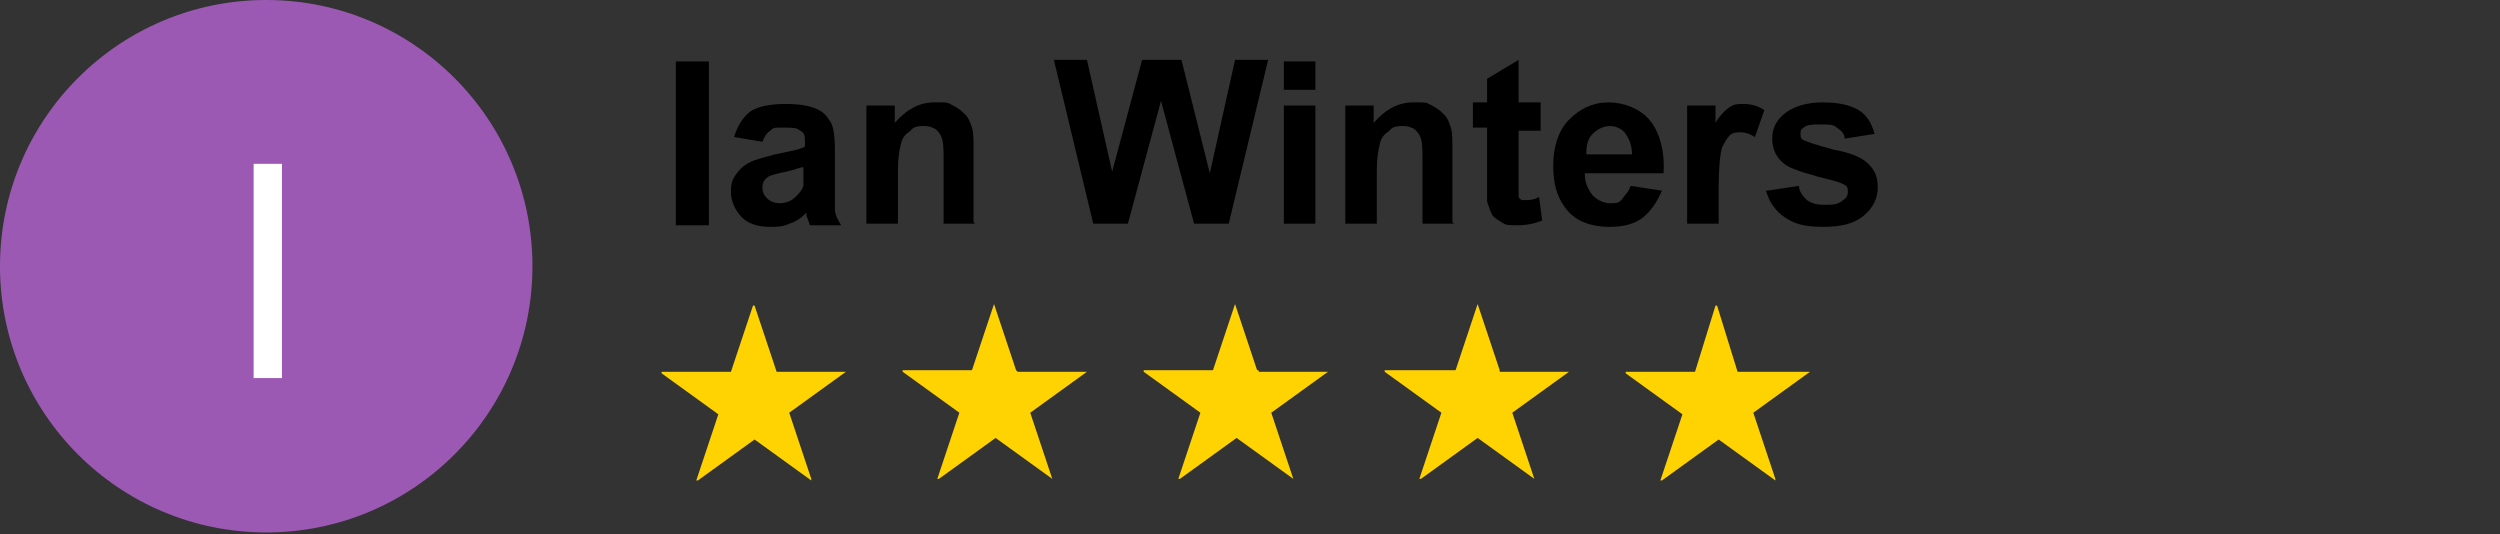 <?xml version="1.0" encoding="UTF-8"?>
<svg id="Layer_1" data-name="Layer 1" xmlns="http://www.w3.org/2000/svg" version="1.1" viewBox="0 0 158.7 33.9">
  <rect x="0" y="0" width="158.7" height="33.9" fill="#333333" stroke="none"/>
  <defs>
    <style>
      .cls-1 {
        fill: #000;
      }

      .cls-1, .cls-2, .cls-3, .cls-4 {
        stroke-width: 0px;
      }

      .cls-2 {
        fill: #9b59b4;
      }

      .cls-5 {
        isolation: isolate;
      }

      .cls-3 {
        fill: #ffd201;
      }

      .cls-4 {
        fill: #fff;
      }
    </style>
  </defs>
  <g class="cls-5">
    <path class="cls-1" d="M42.9,14.2V3.9h2.1v10.4h-2.1Z"/>
    <path class="cls-1" d="M48.4,9l-1.8-.3c.2-.7.6-1.3,1-1.6s1.2-.5,2.2-.5,1.5.1,2,.3.7.5.9.8c.2.3.3.9.3,1.8v2.3c0,.7,0,1.1,0,1.5,0,.3.2.7.4,1h-2c0-.1-.1-.3-.2-.6,0-.1,0-.2,0-.2-.3.3-.7.6-1.1.7-.4.2-.8.2-1.2.2-.8,0-1.4-.2-1.8-.6-.4-.4-.7-1-.7-1.6s.1-.8.3-1.1.5-.6.9-.8.9-.3,1.6-.5c.9-.2,1.6-.3,1.9-.5v-.2c0-.4,0-.7-.3-.8-.2-.2-.5-.2-1.1-.2s-.6,0-.8.2c-.2.1-.4.4-.5.7ZM51.1,10.6c-.3,0-.7.2-1.2.3s-.9.2-1.1.3c-.3.2-.4.4-.4.7s.1.5.3.7.5.3.8.3.7-.1,1-.4c.2-.2.4-.4.5-.7,0-.2,0-.5,0-1v-.4Z"/>
    <path class="cls-1" d="M61.9,14.2h-2v-3.8c0-.8,0-1.3-.1-1.6s-.2-.4-.4-.6c-.2-.1-.4-.2-.7-.2s-.7,0-.9.3c-.3.2-.5.4-.6.8s-.2.9-.2,1.7v3.4h-2v-7.5h1.8v1.1c.7-.8,1.5-1.3,2.5-1.3s.8,0,1.2.2.6.4.8.6c.2.2.3.5.4.8s.1.8.1,1.3v4.7Z"/>
    <path class="cls-1" d="M69.4,14.2l-2.5-10.4h2.1l1.6,7.1,1.9-7.1h2.5l1.8,7.2,1.6-7.2h2.1l-2.5,10.4h-2.2l-2.1-7.8-2.1,7.8h-2.3Z"/>
    <path class="cls-1" d="M81.5,5.7v-1.8h2v1.8h-2ZM81.5,14.2v-7.5h2v7.5h-2Z"/>
    <path class="cls-1" d="M92.3,14.2h-2v-3.8c0-.8,0-1.3-.1-1.6s-.2-.4-.4-.6c-.2-.1-.4-.2-.7-.2s-.7,0-.9.3c-.3.2-.5.4-.6.8s-.2.9-.2,1.7v3.4h-2v-7.5h1.8v1.1c.7-.8,1.5-1.3,2.5-1.3s.8,0,1.2.2.6.4.8.6c.2.2.3.5.4.8s.1.8.1,1.3v4.7Z"/>
    <path class="cls-1" d="M97.8,6.7v1.6h-1.4v3c0,.6,0,1,0,1.1s0,.2.2.3c0,0,.2,0,.3,0s.5,0,.8-.2l.2,1.5c-.5.2-1,.3-1.6.3s-.7,0-1-.2-.5-.3-.6-.5c-.1-.2-.2-.5-.3-.8,0-.2,0-.7,0-1.4v-3.3h-.9v-1.6h.9v-1.5l2-1.2v2.7h1.4Z"/>
    <path class="cls-1" d="M103.5,11.8l2,.3c-.3.7-.7,1.3-1.2,1.7-.5.4-1.2.6-2.1.6-1.3,0-2.3-.4-2.9-1.3-.5-.7-.7-1.5-.7-2.6s.3-2.2,1-2.9c.7-.7,1.5-1.1,2.5-1.1s2,.4,2.6,1.1c.6.7,1,1.9.9,3.4h-5c0,.6.2,1,.5,1.4.3.3.7.5,1.1.5s.6,0,.8-.3.4-.4.5-.8ZM103.6,9.8c0-.6-.2-1-.4-1.3s-.6-.5-1-.5-.8.2-1.1.5-.4.7-.4,1.3h3Z"/>
    <path class="cls-1" d="M109.1,14.2h-2v-7.5h1.8v1.1c.3-.5.6-.8.9-1,.3-.2.5-.2.9-.2s.9.1,1.3.4l-.6,1.7c-.3-.2-.6-.3-.9-.3s-.5,0-.7.2-.3.4-.5.8c-.1.4-.2,1.2-.2,2.5v2.3Z"/>
    <path class="cls-1" d="M112.2,12.1l2-.3c0,.4.3.7.5.9.3.2.6.3,1.1.3s.9,0,1.2-.3c.2-.1.3-.3.3-.5s0-.3-.1-.4c0,0-.3-.2-.7-.3-1.6-.4-2.6-.7-3.1-1-.6-.4-.9-1-.9-1.7s.3-1.2.8-1.6,1.3-.7,2.4-.7,1.8.2,2.3.5c.5.3.8.8,1,1.5l-1.9.3c0-.3-.2-.5-.5-.7-.2-.2-.5-.2-1-.2s-.9,0-1.1.2c-.2.1-.2.2-.2.4s0,.3.2.4c.2.1.8.3,1.9.6,1.1.2,1.8.5,2.2.9.4.4.6.8.6,1.5s-.3,1.3-.9,1.8c-.6.5-1.4.7-2.6.7s-1.8-.2-2.4-.6c-.6-.4-1-1-1.2-1.7Z"/>
  </g>
  <g>
    <circle class="cls-2" cx="16.9" cy="16.9" r="16.9"/>
    <path class="cls-4" d="M16.1,24v-13.6h1.8v13.6h-1.8Z"/>
  </g>
  <path class="cls-3" d="M49.3,23.6h4.4c0,0,0,0,0,0s0,0,0,0l-3.6,2.6s0,0,0,0l1.4,4.2s0,0,0,.1c0,0,0,0,0,0l-3.6-2.6s0,0,0,0l-3.6,2.6s0,0-.1,0c0,0,0,0,0,0l1.4-4.2s0,0,0,0l-3.6-2.6s0,0,0-.1c0,0,0,0,0,0h4.4s0,0,0,0l1.4-4.2s0,0,.1,0c0,0,0,0,0,0l1.4,4.2s0,0,0,0h0ZM64.6,23.6h4.4s0,0,0,0,0,0,0,0l-3.6,2.6s0,0,0,0l1.4,4.2s0,0,0,0,0,0,0,0l-3.6-2.6s0,0,0,0l-3.6,2.6s0,0-.1,0,0,0,0,0l1.4-4.2s0,0,0,0l-3.6-2.6s0,0,0-.1c0,0,0,0,0,0h4.4s0,0,0,0l1.4-4.2s0,0,0,0c0,0,0,0,0,0l1.4,4.2s0,0,0,0h0ZM79.9,23.6h4.4s0,0,0,0,0,0,0,0l-3.6,2.6s0,0,0,0l1.4,4.2s0,0,0,0,0,0,0,0l-3.6-2.6s0,0,0,0l-3.6,2.6s0,0-.1,0,0,0,0,0l1.4-4.2s0,0,0,0l-3.6-2.6s0,0,0-.1c0,0,0,0,0,0h4.4s0,0,0,0l1.4-4.2s0,0,0,0c0,0,0,0,0,0l1.4,4.2c0,0,0,0,.1,0h0ZM95.2,23.6h4.4s0,0,0,0,0,0,0,0l-3.6,2.6s0,0,0,0l1.4,4.2s0,0,0,0,0,0,0,0l-3.6-2.6s0,0,0,0l-3.6,2.6s0,0-.1,0,0,0,0,0l1.4-4.2s0,0,0,0l-3.6-2.6s0,0,0-.1c0,0,0,0,0,0h4.5s0,0,0,0l1.4-4.2s0,0,0,0c0,0,0,0,0,0l1.4,4.2c0,0,0,0,0,0h0ZM110.5,23.6h4.4c0,0,0,0,0,0s0,0,0,0l-3.6,2.6s0,0,0,0l1.4,4.2s0,0,0,.1c0,0,0,0,0,0l-3.6-2.6s0,0,0,0l-3.6,2.6s0,0-.1,0c0,0,0,0,0,0l1.4-4.2s0,0,0,0l-3.6-2.6s0,0,0-.1c0,0,0,0,0,0h4.4s0,0,0,0l1.3-4.2s0,0,.1,0c0,0,0,0,0,0l1.3,4.2s0,0,0,0h0Z"/>
</svg>
